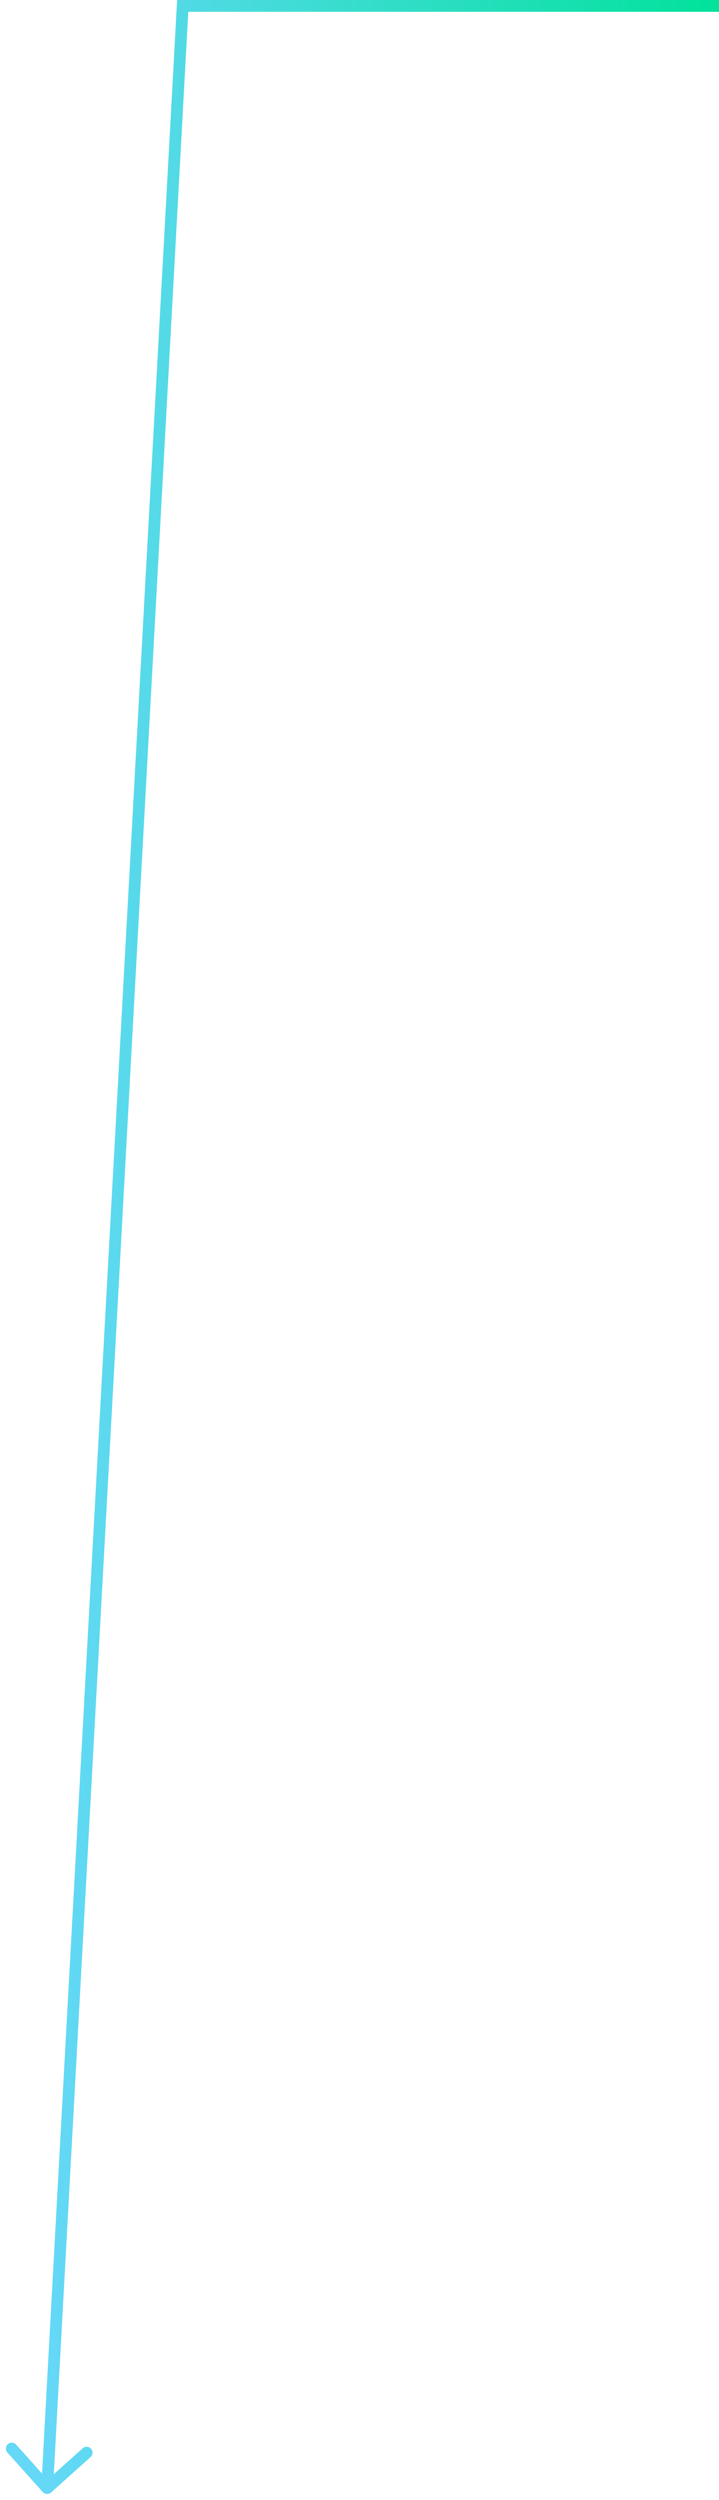 <?xml version="1.0" encoding="UTF-8"?> <svg xmlns="http://www.w3.org/2000/svg" width="61" height="212" viewBox="0 0 61 212" fill="none"> <path d="M4.334 211.372C4.128 211.557 3.812 211.539 3.628 211.334L0.624 207.983C0.44 207.777 0.457 207.461 0.663 207.277C0.868 207.093 1.184 207.11 1.369 207.315L4.039 210.294L7.017 207.624C7.223 207.44 7.539 207.457 7.723 207.663C7.907 207.868 7.89 208.184 7.685 208.369L4.334 211.372ZM15.5 0.5L15.001 0.473L15.027 0H15.5V0.5ZM3.501 210.973L15.001 0.473L15.999 0.527L4.499 211.027L3.501 210.973ZM15.5 0H61V1H15.5V0Z" fill="url(#paint0_linear_8464_405)"></path> <defs> <linearGradient id="paint0_linear_8464_405" x1="4" y1="105.75" x2="61.418" y2="105.75" gradientUnits="userSpaceOnUse"> <stop stop-color="#65D8F7"></stop> <stop offset="1" stop-color="#00E29A"></stop> </linearGradient> </defs> </svg> 